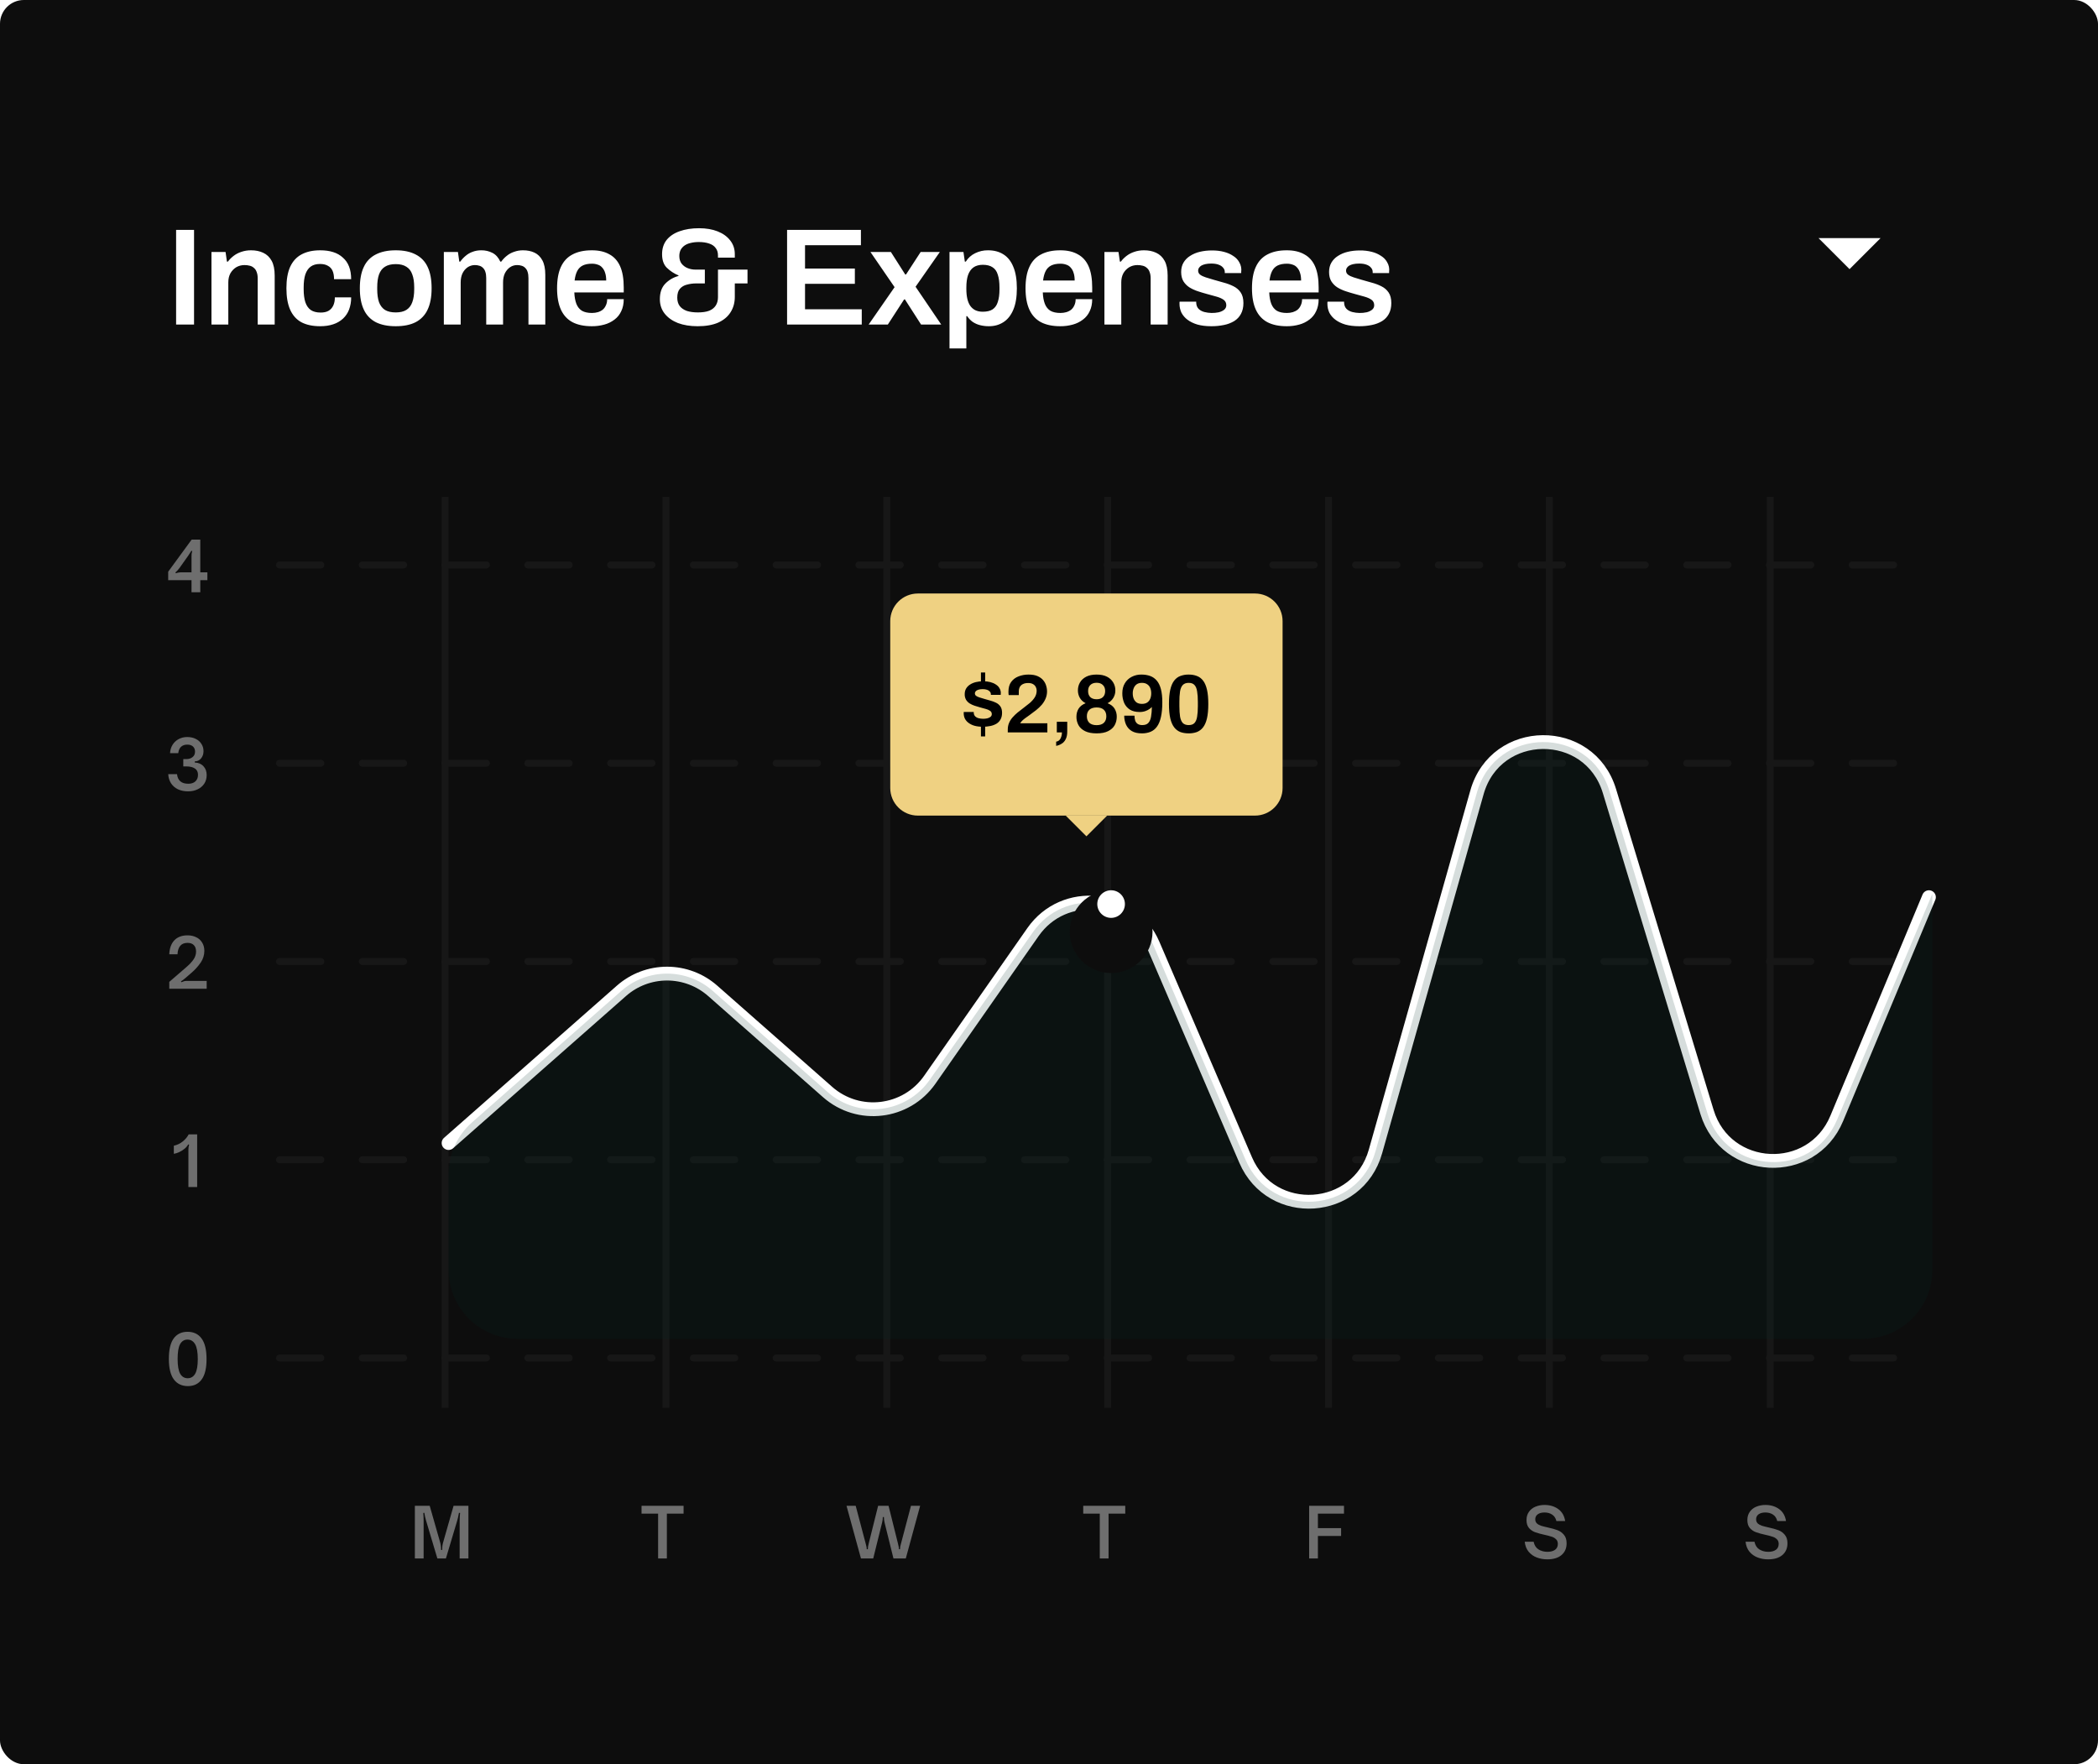 <?xml version="1.0" encoding="UTF-8"?> <svg xmlns="http://www.w3.org/2000/svg" viewBox="0 0 220 185" fill="none"><g clip-path="url(#clip0_32_2103)"><g clip-path="url(#clip1_32_2103)"><g clip-path="url(#clip2_32_2103)"><path d="M0 0H220V185H0V0Z" fill="#0D0D0D"></path><path d="M18.467 34.034V24.105H20.348V34.034H18.467ZM22.175 34.034V26.421H23.652L23.797 27.434H23.898C24.072 27.203 24.274 27.001 24.506 26.826C24.748 26.642 25.017 26.503 25.316 26.407C25.642 26.298 25.985 26.244 26.329 26.247C26.812 26.247 27.236 26.334 27.603 26.508C27.979 26.682 28.273 26.962 28.486 27.348C28.698 27.733 28.804 28.25 28.804 28.896V34.034H27.024V29.214C27.024 28.944 26.991 28.723 26.923 28.549C26.864 28.366 26.773 28.221 26.648 28.114C26.527 27.996 26.378 27.911 26.214 27.868C26.025 27.818 25.83 27.794 25.634 27.796C25.316 27.796 25.026 27.873 24.766 28.027C24.516 28.182 24.313 28.394 24.158 28.664C24.013 28.935 23.941 29.247 23.941 29.606V34.034H22.175ZM33.58 34.208C32.788 34.208 32.129 34.068 31.597 33.788C31.077 33.499 30.686 33.06 30.425 32.472C30.164 31.883 30.034 31.135 30.034 30.227C30.034 29.311 30.164 28.563 30.425 27.984C30.695 27.396 31.091 26.962 31.612 26.682C32.143 26.392 32.798 26.247 33.58 26.247C34.092 26.247 34.545 26.31 34.941 26.436C35.337 26.561 35.674 26.754 35.954 27.014C36.243 27.265 36.461 27.579 36.605 27.956C36.75 28.331 36.822 28.771 36.822 29.273H35.028C35.028 28.916 34.975 28.621 34.869 28.389C34.77 28.164 34.596 27.98 34.377 27.868C34.164 27.743 33.889 27.68 33.552 27.68C33.156 27.68 32.833 27.772 32.582 27.955C32.331 28.138 32.143 28.413 32.017 28.78C31.902 29.137 31.843 29.591 31.843 30.141V30.329C31.843 30.869 31.902 31.323 32.018 31.689C32.143 32.056 32.336 32.331 32.596 32.514C32.857 32.688 33.199 32.775 33.623 32.775C33.952 32.775 34.222 32.717 34.434 32.602C34.656 32.477 34.825 32.293 34.941 32.052C35.057 31.81 35.114 31.521 35.114 31.183H36.823C36.83 31.617 36.756 32.049 36.606 32.457C36.47 32.82 36.252 33.147 35.968 33.412C35.673 33.681 35.322 33.884 34.941 34.005C34.545 34.14 34.092 34.208 33.58 34.208ZM41.496 34.208C40.666 34.208 39.971 34.068 39.412 33.788C38.856 33.503 38.413 33.039 38.153 32.472C37.873 31.883 37.733 31.135 37.733 30.227C37.733 29.311 37.873 28.563 38.153 27.984C38.41 27.419 38.855 26.959 39.411 26.682C39.971 26.392 40.666 26.247 41.496 26.247C42.335 26.247 43.029 26.392 43.579 26.681C44.136 26.958 44.581 27.418 44.839 27.984C45.119 28.563 45.259 29.311 45.259 30.227C45.259 31.135 45.119 31.883 44.839 32.471C44.579 33.038 44.136 33.502 43.58 33.788C43.03 34.068 42.335 34.208 41.496 34.208ZM41.496 32.761C41.959 32.761 42.33 32.673 42.61 32.5C42.899 32.317 43.107 32.047 43.233 31.689C43.368 31.323 43.435 30.869 43.435 30.329V30.127C43.435 29.586 43.368 29.137 43.233 28.78C43.108 28.413 42.899 28.143 42.61 27.97C42.33 27.787 41.959 27.695 41.496 27.695C41.033 27.695 40.656 27.787 40.367 27.97C40.087 28.143 39.879 28.413 39.744 28.78C39.619 29.137 39.556 29.586 39.556 30.127V30.329C39.556 30.869 39.619 31.323 39.744 31.689C39.879 32.047 40.087 32.317 40.367 32.5C40.656 32.674 41.033 32.761 41.496 32.761ZM46.542 34.034V26.421H48.019L48.163 27.434H48.264C48.428 27.203 48.617 27.001 48.829 26.826C49.042 26.642 49.288 26.5 49.553 26.407C49.833 26.301 50.136 26.247 50.464 26.247C50.877 26.24 51.284 26.334 51.651 26.523C51.998 26.706 52.269 27.01 52.462 27.434H52.563C52.727 27.203 52.92 27.001 53.142 26.826C53.369 26.64 53.629 26.497 53.908 26.407C54.211 26.298 54.529 26.244 54.85 26.247C55.303 26.247 55.704 26.329 56.051 26.493C56.398 26.657 56.673 26.927 56.876 27.304C57.078 27.68 57.18 28.182 57.18 28.809V34.034H55.415V29.171C55.415 28.911 55.386 28.693 55.328 28.52C55.285 28.361 55.2 28.216 55.083 28.1C54.98 27.99 54.85 27.91 54.706 27.868C54.552 27.819 54.391 27.794 54.228 27.796C53.949 27.796 53.697 27.873 53.476 28.027C53.254 28.182 53.076 28.394 52.94 28.664C52.815 28.935 52.752 29.247 52.752 29.606V34.034H50.986V29.171C50.986 28.911 50.958 28.693 50.899 28.52C50.856 28.361 50.771 28.216 50.654 28.1C50.551 27.99 50.421 27.91 50.277 27.868C50.123 27.819 49.961 27.794 49.799 27.796C49.519 27.796 49.264 27.873 49.033 28.027C48.81 28.182 48.633 28.394 48.497 28.664C48.372 28.935 48.309 29.247 48.309 29.606V34.034H46.542ZM62.063 34.208C61.252 34.208 60.577 34.068 60.036 33.788C59.496 33.499 59.091 33.06 58.82 32.472C58.55 31.883 58.415 31.135 58.415 30.227C58.415 29.311 58.55 28.563 58.82 27.984C59.091 27.396 59.495 26.962 60.037 26.682C60.577 26.392 61.252 26.247 62.062 26.247C62.795 26.247 63.408 26.387 63.901 26.668C64.403 26.938 64.778 27.358 65.029 27.926C65.28 28.496 65.406 29.234 65.406 30.141V30.662H60.224C60.243 31.135 60.316 31.535 60.441 31.863C60.567 32.182 60.76 32.422 61.02 32.587C61.291 32.742 61.643 32.818 62.077 32.818C62.299 32.818 62.507 32.789 62.699 32.732C62.883 32.678 63.056 32.59 63.206 32.471C63.351 32.346 63.462 32.191 63.539 32.008C63.626 31.824 63.669 31.613 63.669 31.371H65.406C65.406 31.854 65.319 32.273 65.145 32.63C64.982 32.987 64.745 33.282 64.437 33.513C64.121 33.753 63.763 33.93 63.38 34.034C62.951 34.153 62.508 34.212 62.063 34.208ZM60.254 29.417H63.568C63.568 29.098 63.529 28.828 63.452 28.607C63.394 28.402 63.291 28.214 63.148 28.057C63.026 27.913 62.865 27.808 62.685 27.753C62.485 27.682 62.275 27.648 62.063 27.652C61.686 27.652 61.368 27.714 61.108 27.839C60.857 27.964 60.663 28.158 60.529 28.418C60.394 28.679 60.302 29.011 60.254 29.417ZM73.145 34.208C72.374 34.208 71.689 34.097 71.09 33.875C70.502 33.643 70.038 33.315 69.701 32.891C69.364 32.466 69.194 31.96 69.194 31.371C69.194 30.686 69.378 30.151 69.744 29.764C70.127 29.365 70.613 29.079 71.148 28.939V28.881C70.691 28.692 70.273 28.416 69.918 28.071C69.59 27.743 69.426 27.271 69.426 26.652C69.426 26.064 69.585 25.567 69.903 25.162C70.232 24.757 70.685 24.453 71.264 24.25C71.853 24.037 72.533 23.932 73.305 23.932C74.048 23.932 74.699 24.042 75.258 24.265C75.819 24.487 76.258 24.805 76.576 25.22C76.894 25.625 77.053 26.103 77.053 26.653V27.014H75.288V26.783C75.288 26.464 75.206 26.204 75.042 26.002C74.888 25.789 74.661 25.635 74.362 25.538C74.062 25.433 73.7 25.379 73.276 25.379C72.958 25.379 72.668 25.413 72.408 25.48C72.157 25.538 71.944 25.63 71.771 25.755C71.601 25.876 71.463 26.034 71.365 26.218C71.275 26.418 71.231 26.636 71.235 26.855C71.235 27.163 71.313 27.425 71.467 27.637C71.632 27.85 71.852 28.015 72.103 28.114C72.364 28.221 72.644 28.273 72.944 28.273H73.912V29.721H72.987C72.659 29.72 72.332 29.764 72.017 29.852C71.737 29.918 71.484 30.069 71.293 30.285C71.11 30.497 71.019 30.807 71.019 31.212C71.019 31.569 71.105 31.863 71.278 32.095C71.453 32.317 71.698 32.486 72.017 32.602C72.345 32.708 72.736 32.76 73.189 32.76C73.662 32.76 74.053 32.703 74.362 32.587C74.67 32.462 74.902 32.278 75.056 32.037C75.211 31.795 75.288 31.506 75.288 31.168V28.274H78.385V29.722H77.053V31.126C77.053 31.743 76.903 32.284 76.605 32.747C76.315 33.21 75.881 33.572 75.302 33.833C74.724 34.083 74.004 34.209 73.146 34.209L73.145 34.208ZM82.535 34.034V24.105H90.278V25.712H84.417V28.158H89.642V29.764H84.417V32.428H90.365V34.034H82.535ZM91.087 34.034L93.808 30.112L91.275 26.421H93.418L94.922 28.78H95.009L96.543 26.422H98.555L96.008 30.068L98.7 34.035H96.587L94.894 31.4H94.807L93.099 34.034H91.087ZM99.567 36.538V26.422H101.029L101.174 27.434H101.275C101.511 27.051 101.853 26.745 102.259 26.551C102.678 26.345 103.139 26.241 103.605 26.247C104.233 26.247 104.769 26.387 105.212 26.668C105.665 26.947 106.013 27.381 106.254 27.97C106.505 28.558 106.63 29.316 106.63 30.242C106.63 31.149 106.505 31.897 106.254 32.486C106.004 33.074 105.656 33.508 105.212 33.788C104.778 34.068 104.276 34.208 103.707 34.208C103.385 34.211 103.064 34.172 102.752 34.092C102.478 34.022 102.218 33.904 101.984 33.745C101.763 33.581 101.572 33.381 101.42 33.152H101.333V36.538H99.567ZM103.055 32.688C103.489 32.688 103.832 32.606 104.083 32.443C104.344 32.268 104.527 32.008 104.632 31.661C104.749 31.313 104.807 30.874 104.807 30.344V30.141C104.807 29.601 104.749 29.157 104.632 28.809C104.527 28.453 104.344 28.192 104.083 28.027C103.832 27.854 103.489 27.767 103.055 27.767C102.66 27.767 102.332 27.859 102.071 28.043C101.82 28.226 101.632 28.496 101.507 28.852C101.391 29.2 101.333 29.629 101.333 30.141V30.314C101.333 30.691 101.367 31.028 101.434 31.328C101.502 31.617 101.603 31.863 101.739 32.066C101.882 32.268 102.062 32.422 102.273 32.529C102.496 32.635 102.756 32.688 103.055 32.688ZM111.187 34.208C110.376 34.208 109.701 34.068 109.16 33.788C108.62 33.499 108.214 33.06 107.944 32.472C107.674 31.883 107.539 31.135 107.539 30.227C107.539 29.311 107.674 28.563 107.944 27.984C108.214 27.396 108.62 26.962 109.16 26.682C109.701 26.392 110.376 26.247 111.187 26.247C111.92 26.247 112.533 26.387 113.025 26.668C113.527 26.938 113.903 27.358 114.153 27.926C114.404 28.496 114.53 29.234 114.53 30.141V30.662H109.349C109.368 31.135 109.44 31.535 109.566 31.863C109.691 32.182 109.884 32.422 110.144 32.587C110.414 32.742 110.767 32.818 111.201 32.818C111.422 32.818 111.63 32.789 111.823 32.732C112.007 32.678 112.18 32.59 112.33 32.471C112.475 32.346 112.586 32.191 112.663 32.008C112.75 31.824 112.793 31.613 112.793 31.371H114.53C114.53 31.854 114.444 32.273 114.269 32.63C114.112 32.98 113.868 33.284 113.56 33.513C113.245 33.753 112.886 33.93 112.504 34.034C112.075 34.153 111.632 34.212 111.187 34.208ZM109.378 29.417H112.692C112.692 29.098 112.653 28.828 112.576 28.607C112.519 28.402 112.415 28.214 112.272 28.057C112.15 27.913 111.989 27.808 111.809 27.753C111.609 27.682 111.398 27.648 111.187 27.652C110.81 27.652 110.492 27.714 110.231 27.839C109.981 27.965 109.778 28.168 109.653 28.418C109.518 28.679 109.426 29.011 109.378 29.417ZM115.812 34.034V26.421H117.287L117.433 27.434H117.534C117.708 27.203 117.91 27.001 118.142 26.826C118.383 26.642 118.653 26.503 118.953 26.407C119.261 26.301 119.599 26.247 119.966 26.247C120.448 26.247 120.873 26.334 121.239 26.508C121.616 26.682 121.91 26.962 122.122 27.348C122.334 27.733 122.441 28.25 122.441 28.896V34.034H120.66V29.214C120.66 28.944 120.627 28.723 120.559 28.549C120.501 28.366 120.409 28.221 120.284 28.114C120.163 27.996 120.014 27.911 119.85 27.868C119.661 27.818 119.466 27.794 119.271 27.796C118.953 27.796 118.663 27.873 118.403 28.027C118.149 28.185 117.94 28.404 117.794 28.664C117.65 28.935 117.578 29.247 117.578 29.606V34.034H115.812ZM127.014 34.208C126.464 34.208 125.982 34.15 125.567 34.034C125.152 33.909 124.804 33.74 124.524 33.528C124.26 33.332 124.042 33.08 123.888 32.789C123.751 32.494 123.682 32.173 123.685 31.848V31.718C123.693 31.69 123.698 31.661 123.699 31.632H125.437V31.747C125.446 32.008 125.528 32.22 125.683 32.384C125.837 32.538 126.039 32.65 126.29 32.718C126.783 32.842 127.298 32.852 127.796 32.747C128.027 32.688 128.215 32.602 128.36 32.486C128.434 32.43 128.493 32.357 128.533 32.274C128.573 32.191 128.593 32.1 128.592 32.008C128.592 31.758 128.495 31.564 128.302 31.429C128.109 31.294 127.853 31.183 127.535 31.096C127.226 31.009 126.894 30.918 126.537 30.821C126.218 30.734 125.899 30.637 125.581 30.532C125.276 30.432 124.985 30.296 124.713 30.127C124.461 29.962 124.249 29.744 124.09 29.489C123.936 29.229 123.859 28.906 123.859 28.52C123.859 28.143 123.941 27.815 124.105 27.536C124.269 27.256 124.496 27.024 124.785 26.841C125.1 26.637 125.447 26.49 125.813 26.407C126.209 26.31 126.638 26.262 127.101 26.262C127.554 26.262 127.964 26.31 128.331 26.407C128.708 26.503 129.031 26.643 129.301 26.827C129.581 27 129.793 27.218 129.938 27.477C130.129 27.789 130.206 28.157 130.155 28.519V28.636H128.433V28.534C128.437 28.363 128.375 28.197 128.258 28.071C128.153 27.936 127.993 27.829 127.781 27.753C127.579 27.676 127.323 27.637 127.014 27.637C126.783 27.637 126.58 27.656 126.406 27.695C126.233 27.733 126.088 27.787 125.972 27.853C125.874 27.913 125.791 27.992 125.726 28.086C125.668 28.171 125.638 28.272 125.639 28.375C125.639 28.558 125.712 28.703 125.856 28.809C126.001 28.915 126.194 29.007 126.435 29.084C126.686 29.162 126.956 29.243 127.246 29.33C127.593 29.427 127.95 29.528 128.317 29.634C128.684 29.731 129.021 29.856 129.33 30.011C129.649 30.165 129.904 30.382 130.097 30.662C130.29 30.942 130.387 31.313 130.387 31.777C130.387 32.22 130.299 32.602 130.126 32.92C129.962 33.228 129.725 33.479 129.417 33.672C129.086 33.868 128.724 34.005 128.346 34.078C127.908 34.168 127.462 34.212 127.014 34.208ZM134.931 34.208C134.121 34.208 133.445 34.068 132.905 33.788C132.364 33.499 131.959 33.06 131.689 32.472C131.419 31.883 131.284 31.135 131.284 30.227C131.284 29.311 131.419 28.563 131.689 27.984C131.959 27.396 132.364 26.962 132.905 26.682C133.445 26.392 134.121 26.247 134.931 26.247C135.664 26.247 136.278 26.387 136.769 26.668C137.271 26.938 137.648 27.358 137.899 27.926C138.149 28.496 138.275 29.234 138.275 30.141V30.662H133.094C133.113 31.135 133.185 31.535 133.31 31.863C133.436 32.182 133.629 32.422 133.889 32.587C134.159 32.742 134.512 32.818 134.946 32.818C135.168 32.818 135.375 32.789 135.569 32.732C135.761 32.673 135.93 32.587 136.075 32.471C136.219 32.346 136.33 32.191 136.407 32.008C136.498 31.808 136.542 31.59 136.538 31.371H138.275C138.275 31.854 138.188 32.273 138.014 32.63C137.856 32.98 137.612 33.283 137.305 33.513C136.989 33.753 136.631 33.93 136.249 34.034C135.82 34.153 135.376 34.212 134.931 34.208ZM133.122 29.417H136.437C136.437 29.098 136.398 28.828 136.321 28.607C136.263 28.402 136.159 28.214 136.017 28.057C135.894 27.913 135.733 27.808 135.554 27.753C135.353 27.682 135.143 27.648 134.931 27.652C134.555 27.652 134.237 27.714 133.976 27.839C133.725 27.964 133.533 28.158 133.397 28.418C133.262 28.679 133.17 29.011 133.122 29.417ZM142.524 34.208C141.974 34.208 141.491 34.15 141.076 34.034C140.661 33.909 140.314 33.74 140.034 33.528C139.769 33.332 139.551 33.08 139.397 32.789C139.261 32.494 139.191 32.173 139.194 31.848V31.718C139.202 31.69 139.208 31.661 139.209 31.632H140.946V31.747C140.955 32.008 141.038 32.22 141.192 32.384C141.346 32.538 141.549 32.65 141.8 32.718C142.293 32.842 142.808 32.852 143.305 32.747C143.51 32.701 143.702 32.612 143.869 32.486C143.943 32.43 144.002 32.358 144.042 32.274C144.083 32.191 144.103 32.1 144.101 32.008C144.101 31.758 144.004 31.564 143.812 31.429C143.619 31.294 143.363 31.183 143.044 31.096C142.736 31.009 142.403 30.918 142.046 30.821C141.727 30.734 141.409 30.637 141.091 30.532C140.786 30.432 140.494 30.296 140.222 30.127C139.97 29.962 139.758 29.744 139.6 29.489C139.445 29.229 139.369 28.906 139.369 28.52C139.369 28.143 139.45 27.815 139.614 27.536C139.779 27.256 140.005 27.024 140.294 26.841C140.609 26.637 140.957 26.491 141.322 26.407C141.718 26.31 142.147 26.262 142.61 26.262C143.025 26.257 143.439 26.306 143.841 26.407C144.186 26.49 144.514 26.632 144.81 26.827C145.09 27 145.303 27.218 145.447 27.477C145.639 27.789 145.716 28.157 145.664 28.519V28.636H143.942V28.534C143.946 28.363 143.885 28.197 143.768 28.071C143.662 27.936 143.503 27.829 143.291 27.753C143.088 27.676 142.833 27.637 142.524 27.637C142.292 27.637 142.089 27.656 141.916 27.695C141.764 27.725 141.617 27.779 141.481 27.853C141.384 27.913 141.3 27.992 141.235 28.086C141.178 28.171 141.148 28.272 141.149 28.375C141.149 28.558 141.221 28.703 141.366 28.809C141.51 28.915 141.703 29.007 141.944 29.084C142.195 29.162 142.466 29.243 142.755 29.33C143.102 29.427 143.459 29.528 143.826 29.634C144.193 29.731 144.53 29.856 144.839 30.011C145.158 30.165 145.413 30.382 145.606 30.662C145.799 30.942 145.896 31.313 145.896 31.777C145.896 32.22 145.809 32.602 145.635 32.92C145.47 33.23 145.225 33.489 144.926 33.672C144.595 33.868 144.233 34.005 143.855 34.078C143.417 34.168 142.971 34.212 142.524 34.208Z" fill="white"></path><path opacity="0.4" d="M21.001 62.105H20.083V60.838H17.637V59.948L20.098 56.583H21.002V60.014H21.748V60.839H21.002V62.105L21.001 62.105ZM18.439 60.115C18.632 60.047 18.835 60.013 19.039 60.014H20.083V58.391C20.083 58.271 20.086 58.172 20.09 58.095C20.105 57.99 20.127 57.886 20.156 57.784L20.068 57.755C19.97 57.919 19.866 58.081 19.758 58.24L18.831 59.55C18.705 59.725 18.56 59.885 18.398 60.027L18.44 60.114L18.439 60.115Z" fill="white"></path><path d="M29.308 59.243H202.269" stroke="#171717" stroke-width="0.723" stroke-linecap="round" stroke-dasharray="4.34 4.34"></path><path opacity="0.4" d="M19.727 82.981C19.322 82.981 18.964 82.909 18.656 82.764C18.362 82.624 18.112 82.406 17.932 82.135C17.754 81.846 17.654 81.517 17.643 81.179H18.562C18.639 81.85 19.032 82.185 19.742 82.185C20.06 82.185 20.308 82.103 20.487 81.939C20.67 81.77 20.762 81.541 20.762 81.251C20.762 80.948 20.653 80.726 20.437 80.585C20.223 80.441 19.929 80.369 19.553 80.369H19.22V79.602H19.524C19.789 79.602 20.009 79.534 20.183 79.399C20.361 79.264 20.451 79.069 20.451 78.813C20.451 78.586 20.378 78.408 20.233 78.277C20.093 78.147 19.893 78.082 19.633 78.082C19.367 78.082 19.153 78.157 18.988 78.306C18.824 78.456 18.726 78.68 18.692 78.979H17.831C17.85 78.646 17.939 78.352 18.098 78.096C18.258 77.84 18.47 77.643 18.735 77.503C19.006 77.358 19.304 77.286 19.633 77.286C19.97 77.286 20.268 77.351 20.523 77.481C20.783 77.606 20.983 77.783 21.123 78.01C21.268 78.231 21.34 78.484 21.34 78.769C21.34 79.064 21.257 79.314 21.088 79.522C21.008 79.623 20.907 79.704 20.791 79.759C20.676 79.814 20.549 79.842 20.421 79.84V79.956C20.808 79.975 21.112 80.106 21.333 80.347C21.56 80.589 21.673 80.897 21.673 81.273C21.673 81.606 21.592 81.903 21.428 82.164C21.257 82.425 21.016 82.633 20.733 82.764C20.438 82.909 20.103 82.981 19.727 82.981Z" fill="white"></path><path d="M29.308 80.033H202.269" stroke="#171717" stroke-width="0.723" stroke-linecap="round" stroke-dasharray="4.34 4.34"></path><path opacity="0.4" d="M17.752 103.684V102.96L19.496 101.454C19.858 101.146 20.126 100.861 20.299 100.601C20.467 100.361 20.558 100.076 20.56 99.783C20.56 99.499 20.485 99.276 20.335 99.117C20.186 98.953 19.962 98.871 19.663 98.871C19.007 98.871 18.657 99.269 18.613 100.065H17.752C17.777 99.438 17.952 98.951 18.28 98.604C18.614 98.256 19.077 98.082 19.67 98.082C20.012 98.082 20.316 98.15 20.582 98.285C20.842 98.406 21.059 98.603 21.204 98.85C21.354 99.095 21.429 99.383 21.429 99.71C21.429 100.144 21.297 100.568 21.052 100.926C20.777 101.33 20.448 101.695 20.075 102.012L19.402 102.591C19.269 102.709 19.126 102.816 18.975 102.909L19.019 102.996C19.144 102.943 19.244 102.907 19.315 102.888C19.388 102.869 19.477 102.859 19.583 102.859H21.674V103.684H17.752Z" fill="white"></path><path d="M29.308 100.822H202.269" stroke="#171717" stroke-width="0.723" stroke-linecap="round" stroke-dasharray="4.34 4.34"></path><path opacity="0.4" d="M19.756 120.565C19.756 120.377 19.78 120.201 19.829 120.037L19.741 120.001C19.64 120.18 19.517 120.326 19.373 120.442C19.202 120.588 19.012 120.71 18.808 120.805C18.6 120.9 18.408 120.964 18.229 120.992V120.139C18.571 120.069 18.891 119.917 19.162 119.697C19.437 119.475 19.645 119.226 19.785 118.951H20.675V124.473H19.756V120.565Z" fill="white"></path><path d="M29.308 121.611H202.269" stroke="#171717" stroke-width="0.723" stroke-linecap="round" stroke-dasharray="4.34 4.34"></path><path opacity="0.4" d="M19.705 145.349C19.068 145.349 18.575 145.115 18.229 144.648C17.881 144.179 17.707 143.46 17.707 142.491C17.707 141.526 17.876 140.812 18.214 140.349C18.556 139.885 19.041 139.654 19.669 139.654C20.305 139.654 20.795 139.888 21.137 140.356C21.485 140.823 21.659 141.545 21.659 142.519C21.659 143.48 21.487 144.192 21.145 144.654C20.807 145.118 20.327 145.349 19.705 145.349ZM19.683 144.524C20.02 144.524 20.281 144.368 20.465 144.054C20.648 143.74 20.74 143.227 20.74 142.513C20.74 141.788 20.645 141.268 20.457 140.949C20.269 140.631 20.004 140.472 19.661 140.472C19.324 140.472 19.065 140.631 18.886 140.949C18.713 141.268 18.626 141.784 18.626 142.498C18.626 143.222 18.715 143.74 18.894 144.054C19.077 144.368 19.34 144.524 19.683 144.524Z" fill="white"></path><path d="M29.308 142.401H202.269" stroke="#171717" stroke-width="0.723" stroke-linecap="round" stroke-dasharray="4.34 4.34"></path><path d="M185.625 52.105V147.631" stroke="#171717" stroke-width="0.723"></path><path opacity="0.4" d="M185.41 163.515C185.04 163.518 184.672 163.454 184.324 163.327C183.99 163.204 183.694 162.998 183.463 162.727C183.231 162.452 183.091 162.1 183.043 161.67H183.976C184.059 162.046 184.232 162.316 184.498 162.48C184.768 162.644 185.076 162.727 185.424 162.727C185.757 162.727 186.022 162.657 186.22 162.517C186.418 162.377 186.517 162.169 186.517 161.894C186.517 161.692 186.454 161.53 186.329 161.41C186.201 161.285 186.044 161.193 185.873 161.142C185.624 161.061 185.37 160.993 185.113 160.94C184.782 160.871 184.456 160.782 184.136 160.671C183.887 160.582 183.666 160.429 183.492 160.23C183.318 160.027 183.231 159.75 183.231 159.398C183.231 159.065 183.313 158.78 183.477 158.544C183.641 158.303 183.865 158.121 184.15 158.001C184.462 157.871 184.797 157.807 185.135 157.813C185.685 157.813 186.157 157.955 186.553 158.239C186.954 158.524 187.197 158.945 187.284 159.499H186.365C186.292 159.195 186.145 158.97 185.924 158.826C185.701 158.676 185.434 158.602 185.12 158.602C184.821 158.602 184.585 158.665 184.411 158.79C184.327 158.849 184.259 158.928 184.214 159.02C184.168 159.113 184.146 159.215 184.15 159.318C184.15 159.496 184.206 159.639 184.317 159.745C184.433 159.851 184.577 159.933 184.751 159.991C184.925 160.044 185.161 160.105 185.46 160.172C185.885 160.264 186.227 160.36 186.488 160.461C186.749 160.558 186.97 160.717 187.154 160.94C187.342 161.156 187.436 161.455 187.436 161.836C187.436 162.353 187.257 162.763 186.9 163.067C186.548 163.366 186.051 163.515 185.41 163.515Z" fill="white"></path><path d="M162.467 52.105V147.631" stroke="#171717" stroke-width="0.723"></path><path opacity="0.4" d="M162.25 163.515C161.87 163.515 161.508 163.453 161.166 163.327C160.827 163.202 160.541 163.002 160.304 162.727C160.072 162.452 159.933 162.1 159.885 161.67H160.818C160.9 162.046 161.074 162.316 161.339 162.48C161.609 162.644 161.918 162.727 162.266 162.727C162.598 162.727 162.864 162.657 163.061 162.517C163.259 162.377 163.358 162.169 163.358 161.894C163.358 161.692 163.296 161.53 163.17 161.41C163.042 161.284 162.886 161.192 162.714 161.142C162.464 161.061 162.211 160.993 161.954 160.94C161.623 160.871 161.297 160.782 160.977 160.671C160.728 160.581 160.507 160.429 160.333 160.23C160.16 160.027 160.072 159.75 160.072 159.398C160.072 159.065 160.155 158.78 160.319 158.544C160.485 158.301 160.719 158.112 160.992 158.001C161.303 157.871 161.638 157.807 161.976 157.813C162.525 157.813 162.999 157.955 163.394 158.239C163.795 158.524 164.038 158.945 164.125 159.499H163.207C163.134 159.195 162.987 158.97 162.765 158.826C162.543 158.676 162.275 158.602 161.962 158.602C161.662 158.602 161.425 158.665 161.252 158.79C161.168 158.849 161.1 158.928 161.054 159.02C161.009 159.113 160.987 159.215 160.992 159.318C160.988 159.397 161.001 159.476 161.03 159.549C161.058 159.623 161.102 159.69 161.158 159.745C161.274 159.851 161.419 159.933 161.592 159.991C161.767 160.044 162.002 160.105 162.302 160.172C162.726 160.264 163.069 160.36 163.329 160.461C163.59 160.558 163.811 160.717 163.995 160.94C164.183 161.156 164.277 161.455 164.277 161.836C164.277 162.353 164.099 162.763 163.742 163.067C163.39 163.366 162.892 163.515 162.25 163.515Z" fill="white"></path><path d="M139.309 52.105V147.631" stroke="#171717" stroke-width="0.723"></path><path opacity="0.4" d="M138.198 163.42H137.279V157.899H140.934V158.724H138.198V160.244H140.63V161.061H138.198V163.42Z" fill="white"></path><path d="M116.152 52.105V147.631" stroke="#171717" stroke-width="0.723"></path><path opacity="0.4" d="M116.246 163.42H115.326V158.724H113.59V157.899H117.997V158.724H116.246V163.42Z" fill="white"></path><path d="M92.992 52.105V147.631" stroke="#171717" stroke-width="0.723"></path><path opacity="0.4" d="M90.28 163.42L88.767 157.899H89.73L90.765 161.814C90.814 161.972 90.845 162.096 90.859 162.183C90.879 162.265 90.888 162.354 90.888 162.451H91.004C91.004 162.349 91.011 162.255 91.026 162.168C91.04 162.082 91.067 161.964 91.105 161.814L92.082 157.899H93.175L94.152 161.814C94.191 161.958 94.217 162.077 94.232 162.168C94.251 162.255 94.261 162.349 94.261 162.451H94.377C94.377 162.354 94.383 162.265 94.398 162.183C94.418 162.101 94.448 161.977 94.492 161.814L95.527 157.899H96.489L94.984 163.42H93.689L92.749 159.621C92.71 159.443 92.69 159.261 92.69 159.078H92.574C92.574 159.271 92.552 159.452 92.509 159.621L91.569 163.42H90.28Z" fill="white"></path><path d="M69.834 52.105V147.631" stroke="#171717" stroke-width="0.723"></path><path opacity="0.4" d="M69.929 163.42H69.011V158.724H67.273V157.899H71.681V158.724H69.929V163.42Z" fill="white"></path><path d="M46.678 52.105V147.631" stroke="#171717" stroke-width="0.723"></path><path opacity="0.4" d="M43.504 163.42V157.899H45.06L46.115 161.597C46.164 161.756 46.198 161.905 46.217 162.045C46.242 162.18 46.253 162.342 46.253 162.53H46.37C46.37 162.342 46.379 162.18 46.398 162.045C46.423 161.905 46.458 161.756 46.507 161.597L47.563 157.899H49.119V163.42H48.2V159.469C48.2 159.214 48.215 158.941 48.244 158.651L48.127 158.637C48.065 158.994 48.002 159.271 47.94 159.469L46.76 163.42H45.862L44.683 159.469C44.603 159.196 44.54 158.918 44.495 158.637L44.386 158.651C44.41 158.941 44.422 159.214 44.422 159.469V163.42H43.504Z" fill="white"></path><path d="M47.039 119.861L65.168 103.899C66.489 102.736 68.189 102.094 69.95 102.094C71.71 102.094 73.411 102.736 74.733 103.899L86.783 114.51C90.023 117.364 95.025 116.763 97.498 113.225L108.323 97.736C111.572 93.087 118.663 93.813 120.903 99.025L130.62 121.638C133.311 127.901 142.379 127.309 144.233 120.749L154.879 83.084C156.845 76.131 166.666 76.034 168.768 82.947L179 116.603C180.974 123.096 189.994 123.545 192.604 117.281L202.271 94.079" stroke="white" stroke-width="1.448" stroke-linecap="round"></path><path d="M65.166 103.899L49.493 117.7C48.722 118.379 48.104 119.215 47.681 120.151C47.258 121.088 47.039 122.103 47.039 123.131V133.157C47.039 134.107 47.226 135.049 47.59 135.927C47.953 136.805 48.486 137.603 49.158 138.275C49.83 138.947 50.628 139.48 51.506 139.844C52.384 140.208 53.325 140.395 54.276 140.395H195.395C196.345 140.395 197.286 140.208 198.165 139.844C199.042 139.48 199.84 138.947 200.512 138.275C201.184 137.603 201.717 136.805 202.081 135.927C202.445 135.049 202.632 134.107 202.631 133.157V93.717L192.631 117.437C190.001 123.675 181.008 123.208 179.038 116.731L168.768 82.947C166.666 76.035 156.845 76.13 154.879 83.084L144.232 120.75C142.378 127.31 133.311 127.902 130.619 121.639L120.903 99.025C118.662 93.814 111.571 93.088 108.322 97.737L97.496 113.225C95.024 116.765 90.022 117.365 86.782 114.511L74.731 103.9C73.409 102.737 71.709 102.095 69.949 102.095C68.188 102.095 66.488 102.737 65.166 103.9L65.166 103.899Z" fill="url(#paint0_linear_32_2103)" fill-opacity="0.16"></path><g filter="url(#filter0_d_32_2103)"><path d="M116.514 99.144C118.913 99.144 120.857 97.2 120.857 94.802C120.857 92.403 118.913 90.459 116.514 90.459C114.116 90.459 112.172 92.403 112.172 94.802C112.172 97.2 114.116 99.144 116.514 99.144Z" fill="#0D0D0D"></path></g><path d="M116.512 96.249C117.311 96.249 117.96 95.602 117.96 94.802C117.96 94.002 117.311 93.355 116.512 93.355C115.713 93.355 115.064 94.002 115.064 94.802C115.064 95.602 115.713 96.249 116.512 96.249Z" fill="white"></path><path d="M131.599 62.236H96.249C94.65 62.236 93.353 63.532 93.353 65.131V82.63C93.353 84.229 94.65 85.525 96.249 85.525H131.599C133.197 85.525 134.494 84.229 134.494 82.63V65.131C134.494 63.532 133.197 62.236 131.599 62.236Z" fill="#EFD182"></path><path d="M102.863 71.891V70.519H103.306V71.891H102.863ZM102.863 77.223V75.781H103.306V77.223H102.863ZM103.054 76.207C102.724 76.207 102.434 76.173 102.186 76.103C101.961 76.04 101.749 75.937 101.56 75.799C101.401 75.682 101.271 75.531 101.178 75.356C101.097 75.18 101.055 74.987 101.057 74.792V74.714C101.061 74.697 101.064 74.679 101.065 74.661H102.108V74.731C102.113 74.887 102.162 75.014 102.255 75.113C102.357 75.211 102.483 75.28 102.62 75.313C102.916 75.387 103.225 75.393 103.523 75.329C103.662 75.295 103.775 75.244 103.862 75.174C103.906 75.14 103.941 75.097 103.965 75.047C103.99 74.997 104.002 74.942 104.001 74.887C104.004 74.819 103.989 74.751 103.959 74.691C103.928 74.63 103.883 74.578 103.827 74.54C103.686 74.447 103.53 74.38 103.367 74.34C103.167 74.284 102.968 74.229 102.767 74.175C102.575 74.123 102.384 74.064 102.194 74.001C102.011 73.941 101.837 73.86 101.673 73.758C101.522 73.659 101.395 73.529 101.3 73.376C101.202 73.198 101.154 72.998 101.161 72.794C101.161 72.569 101.21 72.372 101.308 72.204C101.407 72.036 101.543 71.897 101.717 71.787C101.89 71.671 102.096 71.585 102.333 71.526C102.571 71.468 102.828 71.439 103.106 71.439C103.378 71.439 103.624 71.469 103.844 71.526C104.07 71.585 104.264 71.668 104.426 71.779C104.594 71.883 104.722 72.012 104.808 72.169C104.923 72.356 104.969 72.576 104.938 72.794V72.864H103.905V72.803C103.907 72.7 103.87 72.601 103.801 72.525C103.725 72.436 103.626 72.369 103.514 72.334C103.366 72.283 103.21 72.26 103.054 72.264C102.915 72.264 102.793 72.276 102.689 72.299C102.598 72.318 102.51 72.35 102.429 72.394C102.371 72.43 102.32 72.478 102.281 72.534C102.247 72.585 102.229 72.646 102.229 72.708C102.229 72.818 102.272 72.904 102.359 72.968C102.446 73.032 102.562 73.087 102.707 73.133C102.858 73.18 103.019 73.229 103.193 73.28C103.402 73.339 103.616 73.4 103.836 73.464C104.056 73.521 104.258 73.596 104.443 73.689C104.629 73.776 104.788 73.912 104.904 74.08C105.019 74.247 105.078 74.47 105.078 74.748C105.078 75.014 105.025 75.244 104.921 75.434C104.822 75.62 104.675 75.776 104.496 75.886C104.297 76.003 104.08 76.085 103.853 76.129C103.591 76.183 103.323 76.209 103.054 76.207ZM105.677 76.798V76.511C105.677 76.25 105.723 76.014 105.816 75.799C105.908 75.585 106.032 75.391 106.189 75.217C106.346 75.038 106.519 74.87 106.71 74.714C106.907 74.551 107.104 74.398 107.301 74.254C107.544 74.074 107.772 73.894 107.987 73.715C108.201 73.529 108.375 73.333 108.507 73.124C108.641 72.91 108.707 72.673 108.707 72.412C108.707 72.29 108.678 72.169 108.621 72.048C108.558 71.921 108.458 71.814 108.334 71.744C108.207 71.663 108.033 71.622 107.813 71.622C107.593 71.622 107.411 71.659 107.266 71.734C107.127 71.799 107.012 71.906 106.936 72.039C106.862 72.193 106.826 72.363 106.832 72.534V72.889H105.772C105.765 72.847 105.759 72.803 105.755 72.76C105.749 72.688 105.746 72.615 105.747 72.543C105.747 72.114 105.842 71.769 106.032 71.51C106.23 71.243 106.487 71.049 106.806 70.927C107.141 70.798 107.498 70.733 107.857 70.736C108.25 70.736 108.572 70.794 108.821 70.909C109.075 71.026 109.272 71.174 109.411 71.353C109.556 71.532 109.654 71.724 109.707 71.926C109.842 72.36 109.82 72.827 109.646 73.246C109.552 73.471 109.422 73.686 109.255 73.888C109.073 74.097 108.873 74.29 108.656 74.462C108.43 74.641 108.187 74.824 107.926 75.009C107.793 75.101 107.662 75.195 107.535 75.287C107.416 75.372 107.303 75.465 107.197 75.564C107.112 75.647 107.039 75.741 106.979 75.843H109.828V76.798H105.677ZM110.75 78.213V77.77C110.882 77.754 111.005 77.692 111.097 77.597C111.184 77.504 111.248 77.389 111.288 77.249C111.335 77.11 111.358 76.96 111.358 76.798H110.819V75.686H111.913V76.703C111.913 77.038 111.858 77.31 111.748 77.519C111.644 77.727 111.502 77.884 111.323 77.988C111.148 78.098 110.954 78.174 110.75 78.213ZM114.995 76.902C114.497 76.902 114.092 76.824 113.779 76.668C113.467 76.511 113.237 76.303 113.093 76.043C112.948 75.773 112.873 75.472 112.876 75.165C112.876 74.84 112.951 74.557 113.102 74.314C113.258 74.065 113.504 73.874 113.84 73.741C113.567 73.596 113.365 73.408 113.232 73.176C113.098 72.938 113.029 72.668 113.032 72.394C113.032 72.088 113.104 71.81 113.249 71.561C113.394 71.312 113.611 71.113 113.901 70.961C114.196 70.811 114.561 70.736 114.995 70.736C115.429 70.736 115.791 70.811 116.08 70.961C116.347 71.093 116.57 71.297 116.726 71.551C116.881 71.805 116.961 72.097 116.957 72.394C116.962 72.673 116.888 72.947 116.743 73.185C116.599 73.424 116.39 73.616 116.141 73.74C116.483 73.874 116.728 74.065 116.879 74.314C117.034 74.57 117.112 74.866 117.105 75.165C117.105 75.484 117.032 75.776 116.888 76.042C116.743 76.303 116.514 76.511 116.202 76.667C115.895 76.824 115.493 76.902 114.995 76.902ZM114.995 76.042C115.325 76.042 115.577 75.961 115.75 75.799C115.924 75.631 116.011 75.403 116.011 75.113C116.011 74.818 115.924 74.589 115.75 74.427C115.577 74.264 115.325 74.184 114.995 74.184C114.665 74.184 114.41 74.264 114.231 74.427C114.057 74.589 113.97 74.818 113.97 75.113C113.97 75.403 114.057 75.631 114.231 75.799C114.41 75.961 114.665 76.042 114.995 76.042ZM114.995 73.325C115.272 73.325 115.49 73.252 115.646 73.107C115.808 72.957 115.889 72.742 115.889 72.465C115.889 72.192 115.808 71.981 115.646 71.83C115.49 71.674 115.272 71.596 114.995 71.596C114.711 71.596 114.491 71.674 114.335 71.83C114.178 71.98 114.1 72.192 114.1 72.464C114.1 72.742 114.178 72.956 114.335 73.107C114.491 73.252 114.711 73.325 114.995 73.325ZM119.737 76.902C119.303 76.902 118.951 76.821 118.678 76.659C118.416 76.501 118.207 76.269 118.079 75.99C117.949 75.692 117.884 75.369 117.888 75.044H118.965C118.965 75.252 118.991 75.431 119.043 75.582C119.101 75.727 119.191 75.84 119.312 75.92C119.434 75.995 119.59 76.034 119.782 76.034C120.065 76.034 120.277 75.959 120.415 75.808C120.56 75.651 120.656 75.431 120.702 75.148C120.754 74.859 120.782 74.519 120.788 74.131C120.725 74.204 120.652 74.269 120.572 74.323C120.437 74.423 120.287 74.502 120.128 74.557C119.928 74.63 119.716 74.665 119.503 74.661C119.087 74.661 118.745 74.578 118.478 74.409C118.215 74.238 118.006 73.994 117.879 73.706C117.748 73.387 117.683 73.044 117.688 72.699C117.688 72.294 117.775 71.946 117.949 71.657C118.117 71.368 118.364 71.132 118.661 70.98C118.977 70.814 119.329 70.73 119.686 70.736C120.028 70.736 120.334 70.785 120.607 70.884C120.878 70.982 121.11 71.144 121.301 71.37C121.492 71.59 121.637 71.888 121.735 72.264C121.833 72.635 121.882 73.095 121.882 73.645C121.882 74.26 121.833 74.777 121.735 75.2C121.642 75.616 121.503 75.95 121.318 76.199C121.151 76.438 120.919 76.624 120.65 76.737C120.36 76.852 120.049 76.907 119.737 76.902ZM119.747 73.81C119.967 73.81 120.149 73.764 120.293 73.671C120.438 73.573 120.546 73.439 120.615 73.271C120.684 73.105 120.719 72.913 120.719 72.699C120.719 72.49 120.684 72.305 120.615 72.143C120.552 71.982 120.439 71.845 120.293 71.752C120.149 71.654 119.967 71.605 119.747 71.605C119.527 71.605 119.344 71.654 119.199 71.752C119.059 71.853 118.951 71.992 118.887 72.152C118.815 72.328 118.779 72.517 118.782 72.708C118.782 72.922 118.817 73.113 118.887 73.28C118.957 73.443 119.061 73.573 119.199 73.672C119.344 73.764 119.527 73.81 119.747 73.81ZM124.646 76.902C124.322 76.902 124.032 76.855 123.778 76.763C123.519 76.661 123.293 76.49 123.127 76.268C122.947 76.036 122.811 75.724 122.718 75.33C122.626 74.93 122.579 74.427 122.579 73.819C122.579 73.211 122.626 72.71 122.718 72.317C122.811 71.917 122.947 71.602 123.127 71.37C123.306 71.139 123.523 70.976 123.778 70.884C124.055 70.781 124.35 70.731 124.646 70.736C124.97 70.736 125.257 70.785 125.506 70.884C125.761 70.976 125.978 71.139 126.157 71.37C126.337 71.602 126.472 71.917 126.565 72.317C126.658 72.71 126.704 73.211 126.704 73.819C126.704 74.427 126.658 74.93 126.565 75.33C126.472 75.724 126.337 76.036 126.157 76.268C125.99 76.49 125.765 76.661 125.506 76.763C125.23 76.86 124.939 76.907 124.646 76.902ZM124.646 76.034C124.918 76.034 125.121 75.961 125.254 75.817C125.393 75.666 125.486 75.446 125.532 75.156C125.584 74.861 125.61 74.496 125.61 74.062V73.61C125.61 73.165 125.584 72.794 125.532 72.499C125.486 72.199 125.393 71.975 125.254 71.83C125.121 71.68 124.918 71.605 124.646 71.605C124.38 71.605 124.174 71.68 124.029 71.83C123.891 71.975 123.795 72.195 123.743 72.49C123.692 72.853 123.668 73.219 123.673 73.585V74.036C123.673 74.476 123.697 74.847 123.743 75.148C123.795 75.443 123.891 75.666 124.029 75.816C124.174 75.961 124.38 76.034 124.646 76.034Z" fill="black"></path><path d="M113.925 87.697L111.754 85.526H116.097L113.925 87.697Z" fill="#EFD182"></path><path d="M193.946 28.223L190.69 24.966H197.203L193.946 28.223Z" fill="white"></path></g></g></g><defs><filter id="filter0_d_32_2103" x="109.277" y="90.459" width="14.475" height="14.475" filterUnits="userSpaceOnUse" color-interpolation-filters="sRGB"><feFlood flood-opacity="0" result="BackgroundImageFix"></feFlood><feColorMatrix in="SourceAlpha" type="matrix" values="0 0 0 0 0 0 0 0 0 0 0 0 0 0 0 0 0 0 127 0" result="hardAlpha"></feColorMatrix><feOffset dy="2.895"></feOffset><feGaussianBlur stdDeviation="1.448"></feGaussianBlur><feComposite in2="hardAlpha" operator="out"></feComposite><feColorMatrix type="matrix" values="0 0 0 0 0 0 0 0 0 0 0 0 0 0 0 0 0 0 0.08 0"></feColorMatrix><feBlend mode="normal" in2="BackgroundImageFix" result="effect1_dropShadow_32_2103"></feBlend><feBlend mode="normal" in="SourceGraphic" in2="effect1_dropShadow_32_2103" result="shape"></feBlend></filter><linearGradient id="paint0_linear_32_2103" x1="463.793" y1="237.365" x2="463.793" y2="561.579" gradientUnits="userSpaceOnUse"><stop stop-color="#002E25"></stop><stop offset="1" stop-color="#002E25" stop-opacity="0.04"></stop></linearGradient><clipPath id="clip0_32_2103"><rect width="220" height="185" rx="2.5" fill="white"></rect></clipPath><clipPath id="clip1_32_2103"><rect width="55" height="46.25" fill="white" transform="scale(4)"></rect></clipPath><clipPath id="clip2_32_2103"><rect width="55" height="46.25" fill="white" transform="scale(4)"></rect></clipPath></defs></svg> 